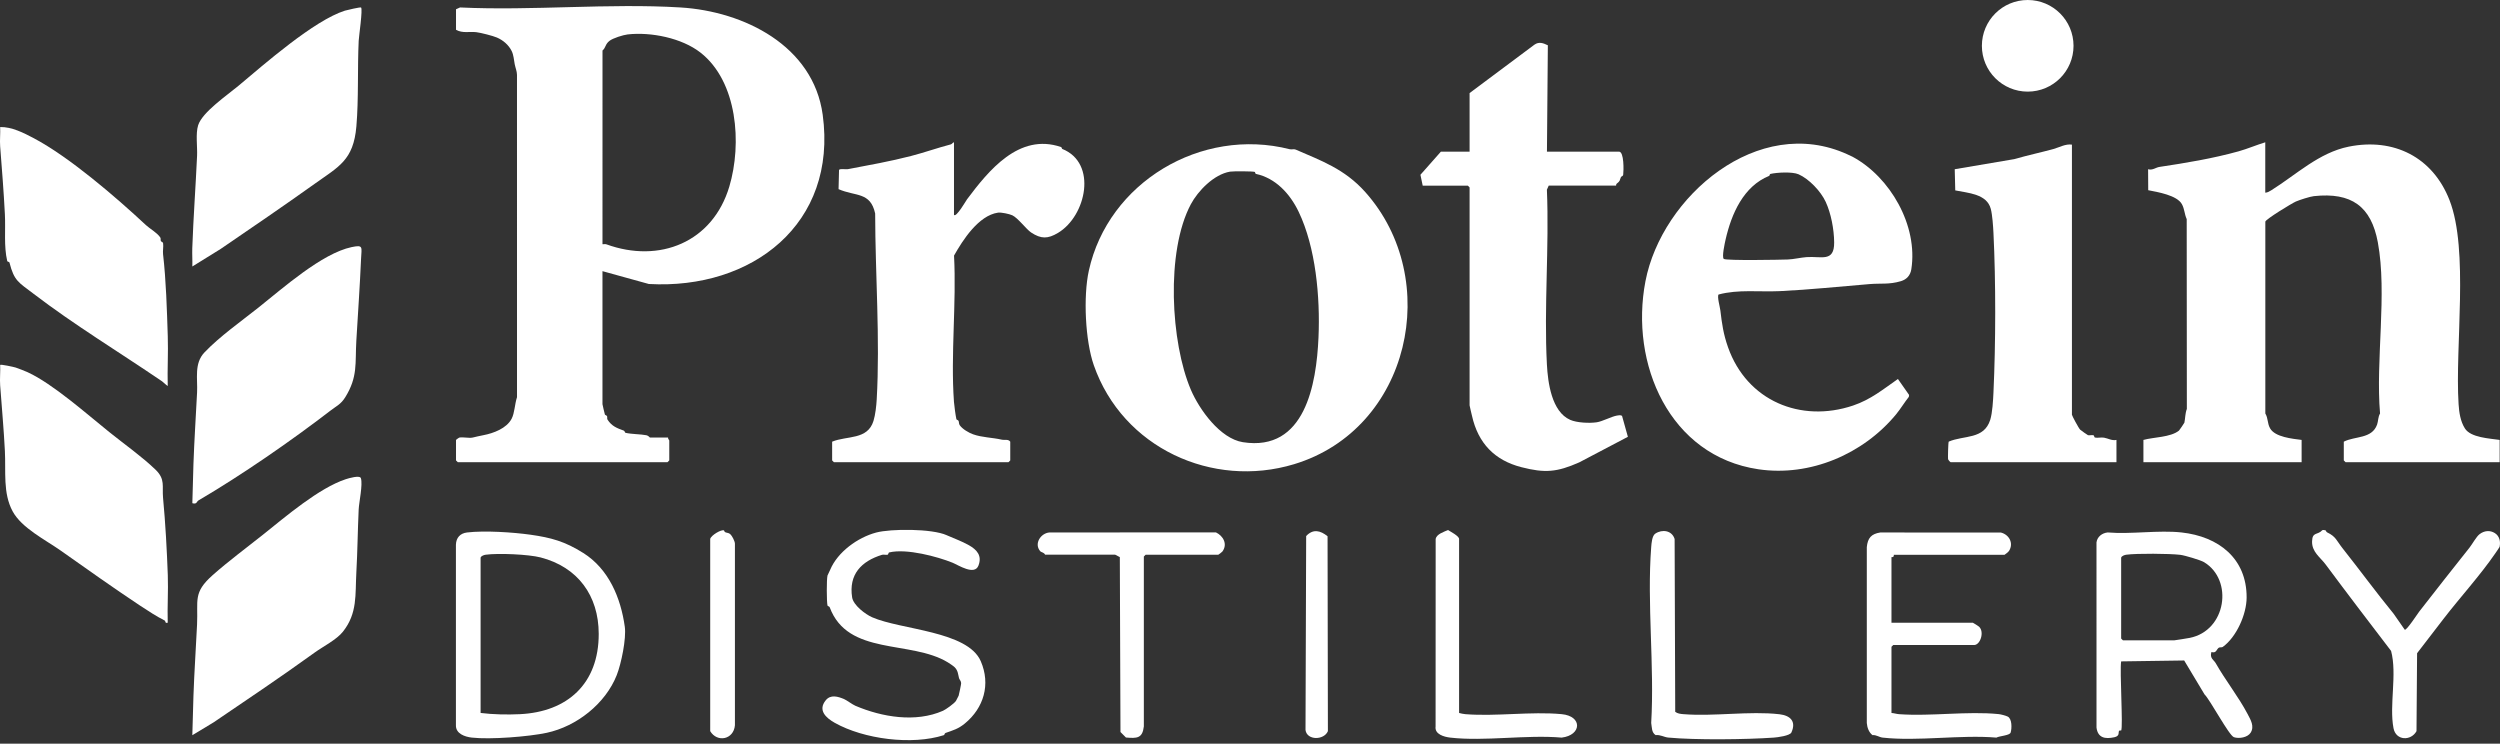 <svg width="158" height="47" viewBox="0 0 158 47" fill="none" xmlns="http://www.w3.org/2000/svg">
<rect x="0" y="0" width="158" height="47" fill="#333333" stroke="none"/>
<g clip-path="url(#clip0_149_282)">
<path d="M28.819 0.586L29.075 0.471C33.645 0.689 38.464 0.194 43.005 0.471C47.015 0.716 51.4 2.886 51.995 7.255C52.934 14.143 47.53 18.317 41.006 17.948L38.076 17.137V25.543C38.076 25.577 38.207 26.122 38.228 26.193C38.243 26.246 38.333 26.235 38.367 26.308C38.39 26.359 38.356 26.461 38.395 26.521C38.669 26.942 38.991 27.058 39.426 27.216C39.488 27.239 39.483 27.343 39.536 27.355C39.936 27.445 40.486 27.435 40.852 27.507C40.984 27.533 41.063 27.654 41.076 27.654H42.224C42.201 27.727 42.298 27.815 42.298 27.839V29.098L42.187 29.209H28.931L28.82 29.098V27.802C28.82 27.79 29.009 27.659 29.021 27.657C29.272 27.604 29.642 27.71 29.88 27.652C30.074 27.606 30.282 27.555 30.557 27.502C31.195 27.38 32.018 27.073 32.335 26.465C32.528 26.095 32.528 25.546 32.675 25.103L32.674 4.73C32.67 4.497 32.574 4.284 32.53 4.059C32.479 3.795 32.462 3.472 32.335 3.219C32.146 2.84 31.795 2.539 31.404 2.372C31.146 2.261 30.387 2.069 30.112 2.035C29.672 1.979 29.246 2.121 28.82 1.883V0.586H28.819ZM44.267 3.321C43.091 2.402 41.141 2.009 39.666 2.176C39.386 2.208 38.736 2.411 38.518 2.583C38.237 2.805 38.296 3.007 38.078 3.193L38.077 15.434C38.151 15.444 38.248 15.414 38.314 15.438C41.68 16.666 45.045 15.311 46.094 11.788C46.898 9.087 46.616 5.157 44.268 3.321H44.267Z" fill="white"/>
<path d="M143.165 8.992V12.177C143.303 12.177 143.446 12.087 143.561 12.016C145.125 11.037 146.562 9.646 148.441 9.268C151.281 8.697 153.746 9.927 154.807 12.644C156.048 15.824 155.147 21.87 155.383 25.547C155.416 26.071 155.499 26.628 155.781 27.076C156.15 27.662 157.34 27.706 157.978 27.803V29.21H148.239L148.128 29.099V27.914C148.841 27.549 149.906 27.747 150.232 26.833C150.309 26.618 150.287 26.353 150.419 26.132C150.132 22.766 150.88 18.563 150.28 15.319C149.858 13.038 148.614 12.141 146.237 12.396C145.987 12.423 145.327 12.637 145.098 12.737C144.851 12.845 143.2 13.85 143.169 14.007V26.133C143.356 26.447 143.285 26.745 143.471 27.073C143.786 27.627 144.878 27.727 145.462 27.803V29.21H135.464V27.803C136.1 27.625 137.18 27.644 137.711 27.214C137.735 27.195 138.046 26.741 138.053 26.712C138.109 26.461 138.1 26.123 138.209 25.844L138.2 13.847C138.054 13.529 138.068 13.22 137.898 12.907C137.59 12.338 136.36 12.138 135.768 12.021L135.76 10.695C136.037 10.779 136.25 10.584 136.468 10.551C138.146 10.299 139.841 10.019 141.479 9.564C142.025 9.412 142.617 9.159 143.165 8.993V8.992Z" fill="white"/>
<path d="M81.9 9.459C83.448 10.138 84.968 10.661 86.285 12.138C91.201 17.646 89.132 27.113 81.787 29.337C76.625 30.899 70.948 28.301 69.127 23.078C68.59 21.537 68.453 18.751 68.815 17.104C70.033 11.55 75.891 8.005 81.516 9.432C81.64 9.463 81.772 9.402 81.9 9.458V9.459ZM79.307 10.867C79.201 10.817 77.919 10.817 77.739 10.848C76.713 11.021 75.708 12.071 75.263 12.905C73.666 15.9 73.991 21.657 75.262 24.632C75.792 25.873 77.106 27.72 78.553 27.947C82.484 28.563 83.199 24.276 83.329 21.326C83.442 18.764 83.151 15.631 82.078 13.391C81.523 12.231 80.613 11.259 79.377 10.991C79.323 10.979 79.327 10.877 79.307 10.867H79.307Z" fill="white"/>
<path d="M116.772 9.763C116.842 9.795 117.013 9.87 117.074 9.903C119.455 11.181 121.231 14.254 120.795 17.023C120.734 17.409 120.493 17.664 120.137 17.77C119.394 17.991 118.893 17.895 118.171 17.953C116.283 18.106 114.367 18.311 112.471 18.4C111.187 18.46 109.857 18.278 108.612 18.614C108.514 18.748 108.701 19.401 108.727 19.62C108.828 20.473 108.918 21.116 109.212 21.949C110.406 25.332 113.802 26.742 117.109 25.632C118.231 25.255 119.02 24.599 119.949 23.952L120.655 24.96L120.639 25.081C120.364 25.428 120.109 25.851 119.832 26.187C117.758 28.699 114.4 30.141 111.132 29.658C105.513 28.828 102.988 22.995 103.993 17.771C105.019 12.433 111.109 7.164 116.773 9.762L116.772 9.763ZM113.669 11.015C113.278 10.844 112.311 10.895 111.89 10.992C111.841 11.004 111.84 11.103 111.814 11.114C110.187 11.772 109.431 13.507 109.058 15.136C109.011 15.343 108.804 16.267 108.946 16.364C109.112 16.479 112.508 16.419 112.99 16.4C113.356 16.386 113.803 16.278 114.173 16.25C115.094 16.18 115.929 16.597 115.919 15.323C115.913 14.492 115.719 13.481 115.384 12.757C115.069 12.078 114.324 11.303 113.669 11.015H113.669Z" fill="white"/>
<path d="M92.879 5.881L96.974 2.825C97.266 2.619 97.531 2.721 97.824 2.863L97.767 9.584H102.322C102.648 9.584 102.618 10.796 102.587 11.033C102.57 11.159 102.475 11.119 102.44 11.201C102.335 11.44 102.427 11.404 102.169 11.616C102.131 11.647 102.143 11.732 102.137 11.732H97.879L97.764 11.988C97.916 15.626 97.573 19.41 97.764 23.03C97.825 24.18 98.062 26.019 99.237 26.535C99.66 26.721 100.448 26.756 100.91 26.689C101.269 26.637 101.847 26.323 102.191 26.264C102.302 26.245 102.406 26.221 102.512 26.28L102.882 27.606L99.81 29.221C98.391 29.849 97.633 29.906 96.153 29.526C94.454 29.091 93.416 28.007 93.03 26.281C93.004 26.165 92.878 25.654 92.878 25.619V11.844L92.767 11.733H89.915L89.771 11.046L91.064 9.585H92.878V5.882L92.879 5.881Z" fill="white"/>
<path d="M60.293 13.584C60.437 13.756 61.065 12.666 61.111 12.604C62.472 10.791 64.396 8.385 67.053 9.291C67.11 9.311 67.107 9.401 67.131 9.411C69.374 10.301 68.651 13.653 66.867 14.718C66.222 15.104 65.796 15.11 65.163 14.691C64.863 14.492 64.33 13.768 63.975 13.605C63.792 13.521 63.271 13.41 63.074 13.439C61.844 13.62 60.851 15.165 60.295 16.153C60.455 19.166 60.075 22.412 60.29 25.398C60.307 25.637 60.395 26.274 60.444 26.491C60.455 26.54 60.55 26.535 60.582 26.603C60.616 26.678 60.59 26.783 60.659 26.879C60.833 27.122 61.219 27.347 61.499 27.448C62.066 27.651 62.714 27.65 63.309 27.786C63.5 27.829 63.723 27.738 63.848 27.914V29.099L63.737 29.21H52.702L52.591 29.099V27.914C53.532 27.523 54.829 27.819 55.204 26.602C55.323 26.216 55.385 25.656 55.408 25.251C55.625 21.435 55.316 17.32 55.31 13.493C55.008 12.111 54.082 12.428 52.997 11.955L53.027 10.738C53.096 10.64 53.448 10.717 53.587 10.691C54.897 10.443 56.271 10.196 57.569 9.861C58.436 9.637 59.254 9.343 60.091 9.125C60.175 9.103 60.212 9.002 60.292 8.992V13.584H60.293Z" fill="white"/>
<path d="M130.946 9.14V26.21C130.946 26.265 131.368 27.058 131.464 27.152C131.503 27.191 131.932 27.498 131.961 27.504C132.072 27.526 132.196 27.484 132.302 27.507C132.359 27.52 132.348 27.64 132.403 27.653C132.568 27.692 132.791 27.627 132.977 27.661C133.237 27.707 133.469 27.864 133.76 27.803V29.21H123.281C123.256 29.21 123.13 29.073 123.117 29.015C123.104 28.961 123.124 27.952 123.16 27.91C124.133 27.495 125.389 27.79 125.784 26.529C125.922 26.086 125.965 25.293 125.987 24.806C126.13 21.714 126.139 17.816 125.987 14.728C125.967 14.317 125.918 13.572 125.816 13.195C125.564 12.251 124.385 12.201 123.572 12.033L123.539 10.695L127.306 10.056C128.127 9.818 129.008 9.63 129.777 9.417C130.16 9.311 130.536 9.082 130.946 9.14V9.14Z" fill="white"/>
<path d="M22.82 0.474C22.933 0.588 22.682 2.298 22.669 2.582C22.586 4.343 22.672 6.244 22.523 7.991C22.34 10.13 21.406 10.531 19.891 11.614C17.891 13.041 15.93 14.377 13.952 15.729L12.156 16.842C12.168 16.46 12.139 16.073 12.152 15.691C12.221 13.746 12.366 11.794 12.455 9.847C12.481 9.261 12.355 8.448 12.523 7.915C12.787 7.082 14.382 6 15.059 5.432C16.714 4.046 19.846 1.293 21.796 0.674C21.922 0.634 22.782 0.438 22.819 0.474H22.82Z" fill="white"/>
<path d="M21.822 25.103C21.543 25.554 21.271 25.653 20.879 25.956C18.391 27.869 15.3 30.01 12.541 31.629C12.423 31.698 12.45 31.888 12.156 31.802C12.177 30.975 12.197 30.145 12.226 29.318C12.28 27.821 12.377 26.309 12.455 24.806C12.5 23.936 12.256 22.973 12.921 22.274C13.87 21.275 15.252 20.298 16.34 19.434C17.872 18.217 20.344 16.013 22.224 15.617C22.981 15.458 22.852 15.611 22.819 16.36C22.744 18.082 22.623 19.817 22.52 21.541C22.437 22.962 22.625 23.804 21.822 25.103Z" fill="white"/>
<path d="M21.677 39.919C21.272 40.43 20.424 40.855 19.891 41.239C17.775 42.766 15.655 44.193 13.506 45.649L12.155 46.465C12.174 45.638 12.197 44.81 12.226 43.982C12.277 42.484 12.383 40.973 12.454 39.47C12.527 37.924 12.184 37.464 13.44 36.349C14.443 35.459 15.56 34.638 16.614 33.797C18.042 32.659 20.15 30.845 21.857 30.284C22.045 30.223 22.743 30.017 22.808 30.221C22.938 30.628 22.69 31.73 22.668 32.206C22.606 33.539 22.595 34.869 22.52 36.205C22.443 37.58 22.603 38.747 21.676 39.919H21.677Z" fill="white"/>
<path d="M2.125 8.729C4.377 9.918 7.324 12.456 9.222 14.226C9.464 14.452 9.941 14.715 10.133 15.013C10.171 15.073 10.139 15.172 10.163 15.225C10.198 15.307 10.294 15.267 10.31 15.393C10.337 15.597 10.281 15.845 10.305 16.063C10.498 17.75 10.548 19.552 10.603 21.246C10.638 22.293 10.572 23.348 10.6 24.396C10.474 24.315 10.33 24.159 10.21 24.078C7.537 22.256 4.695 20.536 2.099 18.55C1.176 17.844 0.895 17.761 0.6 16.599C0.584 16.538 0.468 16.55 0.456 16.495C0.236 15.556 0.359 14.513 0.309 13.544C0.236 12.123 0.121 10.665 0.01 9.251C-0.021 8.851 0.031 8.431 0.01 8.029C0.738 8.011 1.493 8.396 2.126 8.73L2.125 8.729Z" fill="white"/>
<path d="M1.764 23.533C3.326 24.251 5.488 26.166 6.902 27.304C7.848 28.065 8.973 28.857 9.831 29.685C10.46 30.293 10.236 30.73 10.305 31.467C10.456 33.058 10.549 34.798 10.605 36.352C10.64 37.35 10.57 38.357 10.6 39.355C10.399 39.409 10.496 39.26 10.395 39.209C9.918 38.973 9.348 38.602 8.841 38.267C7.166 37.158 5.445 35.93 3.832 34.794C2.868 34.115 1.365 33.37 0.796 32.311C0.177 31.16 0.376 29.809 0.309 28.503C0.239 27.131 0.112 25.722 0.01 24.357C-0.022 23.931 0.032 23.488 0.01 23.062C0.057 23.015 0.859 23.188 0.991 23.229C1.147 23.277 1.622 23.467 1.764 23.532V23.533Z" fill="white"/>
<path d="M134.057 46.169C134.053 46.175 133.957 46.148 133.928 46.187C133.859 46.276 133.995 46.512 133.63 46.593C133.045 46.723 132.582 46.636 132.499 45.985L132.498 34.279C132.547 33.917 132.855 33.688 133.203 33.651C134.687 33.775 136.419 33.492 137.873 33.651C140.206 33.906 141.996 35.284 141.987 37.764C141.983 38.834 141.336 40.272 140.477 40.887C140.417 40.93 140.292 40.893 140.228 40.936C140.08 41.034 140.078 41.305 139.761 41.208C139.638 41.603 139.918 41.711 140.027 41.903C140.645 42.993 141.484 44.051 142.046 45.122C142.238 45.489 142.499 45.907 142.236 46.313C142.043 46.612 141.502 46.698 141.185 46.591C140.871 46.486 139.697 44.255 139.325 43.884L138.04 41.742L134.057 41.8C133.957 42.352 134.188 45.975 134.057 46.17V46.169ZM134.057 35.246V40.356L134.168 40.467H137.427C137.476 40.467 138.278 40.336 138.386 40.315C140.705 39.859 141.167 36.652 139.293 35.527C139.078 35.398 138.077 35.099 137.793 35.065C137.116 34.984 135.048 34.968 134.386 35.057C134.275 35.072 134.089 35.132 134.057 35.246V35.246Z" fill="white"/>
<path d="M36.859 34.945C38.48 35.965 39.234 37.794 39.487 39.611C39.591 40.357 39.263 41.946 38.979 42.665C38.266 44.474 36.445 45.907 34.554 46.313C33.422 46.557 30.982 46.75 29.816 46.616C29.371 46.565 28.803 46.367 28.814 45.841V34.427C28.828 33.982 29.082 33.704 29.52 33.652C30.629 33.52 32.422 33.639 33.528 33.794C34.843 33.98 35.703 34.219 36.858 34.946L36.859 34.945ZM30.374 35.246V45.059C31.156 45.157 32.062 45.175 32.858 45.136C35.858 44.99 37.843 43.218 37.839 40.06C37.836 37.64 36.516 35.839 34.167 35.23C33.403 35.032 31.497 34.951 30.703 35.057C30.591 35.072 30.406 35.131 30.373 35.246L30.374 35.246Z" fill="white"/>
<path d="M119.541 45.059C119.704 45.07 119.854 45.124 120.02 45.136C122.033 45.283 124.339 44.932 126.318 45.132C126.462 45.147 126.762 45.226 126.887 45.288C127.168 45.428 127.153 46.038 127.072 46.298C127.013 46.485 126.378 46.508 126.172 46.617C123.893 46.425 121.214 46.864 118.983 46.617C118.761 46.592 118.583 46.437 118.341 46.459C118.11 46.284 118.007 45.984 117.982 45.693V34.576C118.039 34.004 118.262 33.741 118.836 33.653L126.463 33.658C126.976 33.791 127.279 34.327 126.97 34.819C126.934 34.877 126.706 35.062 126.688 35.062H119.689C119.683 35.062 119.702 35.145 119.662 35.184C119.623 35.223 119.541 35.204 119.541 35.211V39.358H124.688C124.711 39.358 125.052 39.584 125.073 39.604C125.432 39.932 125.156 40.766 124.762 40.766H119.652L119.541 40.877V45.062V45.059Z" fill="white"/>
<path d="M59.83 33.825C60.224 34.003 60.769 34.195 61.232 34.456C61.744 34.746 62.076 35.118 61.84 35.74C61.593 36.394 60.569 35.713 60.198 35.562C59.265 35.185 57.297 34.649 56.197 34.914C56.141 34.927 56.152 35.046 56.095 35.059C55.986 35.083 55.845 35.033 55.743 35.064C54.44 35.467 53.627 36.301 53.855 37.758C53.932 38.25 54.689 38.823 55.12 39.012C56.957 39.814 61.156 39.873 61.985 41.789C62.618 43.25 62.178 44.741 60.977 45.726C60.562 46.067 60.244 46.151 59.757 46.323C59.69 46.347 59.706 46.443 59.648 46.463C57.639 47.108 54.593 46.718 52.749 45.678C52.208 45.372 51.666 44.89 52.192 44.252C52.502 43.877 52.961 44.02 53.343 44.18C53.499 44.245 53.877 44.527 54.06 44.605C55.745 45.323 57.87 45.682 59.597 44.921C59.761 44.849 60.31 44.463 60.418 44.295C60.428 44.278 60.58 43.986 60.586 43.968C60.611 43.896 60.751 43.229 60.745 43.169C60.729 43.015 60.634 42.95 60.609 42.853C60.547 42.611 60.548 42.383 60.333 42.168C60.255 42.09 60.007 41.924 59.901 41.86C57.553 40.435 53.583 41.472 52.436 38.377C52.413 38.314 52.309 38.319 52.298 38.267C52.24 38.022 52.237 36.627 52.298 36.371C52.303 36.35 52.418 36.127 52.467 36.011C52.938 34.888 54.196 33.972 55.373 33.657C56.296 33.41 58.896 33.403 59.831 33.824L59.83 33.825Z" fill="white"/>
<path d="M146.996 33.53C147.009 33.536 147.004 33.612 147.077 33.647C147.636 33.91 147.673 34.177 148.054 34.656C149.117 35.996 150.176 37.444 151.281 38.794L151.98 39.799C152.094 39.86 152.81 38.76 152.898 38.648C153.959 37.297 155.012 35.933 156.072 34.612C156.245 34.396 156.501 33.918 156.711 33.758C157.007 33.533 157.368 33.496 157.678 33.694C157.97 33.88 158.047 34.234 157.974 34.563C157.969 34.587 157.747 34.909 157.705 34.969C156.747 36.365 155.459 37.776 154.426 39.117L152.76 41.283L152.723 46.209C152.374 46.84 151.423 46.82 151.27 46.025C150.989 44.565 151.509 42.614 151.117 41.139C149.723 39.315 148.336 37.5 146.985 35.681C146.636 35.212 146.103 34.887 146.123 34.207C146.141 33.596 146.476 33.834 146.77 33.507C146.854 33.485 146.916 33.496 146.995 33.53H146.996Z" fill="white"/>
<path d="M72.291 45.91C72.205 46.671 71.848 46.669 71.16 46.611L70.814 46.264L70.773 35.209L70.48 35.057H66.049C65.987 34.91 65.811 34.914 65.742 34.835C65.337 34.368 65.768 33.696 66.327 33.651L76.85 33.648C77.305 33.869 77.602 34.385 77.255 34.857C77.232 34.889 77.01 35.06 76.994 35.06H72.403L72.291 35.172V45.91Z" fill="white"/>
<path d="M113.217 46.292C113.123 46.497 112.351 46.6 112.101 46.617C110.333 46.74 107.172 46.777 105.432 46.614C105.166 46.589 104.928 46.422 104.637 46.46C104.371 46.284 104.408 45.987 104.356 45.691C104.569 42.075 104.082 38.156 104.356 34.576C104.375 34.327 104.41 33.861 104.615 33.725C105.054 33.434 105.666 33.519 105.836 34.064L105.874 44.987C106.023 45.102 106.211 45.12 106.392 45.135C108.317 45.291 110.569 44.924 112.46 45.14C113.145 45.219 113.538 45.589 113.216 46.292H113.217Z" fill="white"/>
<path d="M92.213 45.059C92.349 45.093 92.474 45.125 92.617 45.136C94.562 45.29 96.761 44.954 98.692 45.134C100.031 45.259 99.963 46.468 98.696 46.617C96.472 46.423 93.83 46.866 91.656 46.617C91.266 46.572 90.66 46.406 90.729 45.914L90.734 34.063C90.794 33.748 91.251 33.618 91.511 33.498C91.646 33.583 92.214 33.875 92.214 34.06V45.058L92.213 45.059Z" fill="white"/>
<path d="M128.151 5.791C129.75 5.791 131.047 4.495 131.047 2.896C131.047 1.296 129.75 0 128.151 0C126.552 0 125.255 1.296 125.255 2.896C125.255 4.495 126.552 5.791 128.151 5.791Z" fill="white"/>
<path d="M45.761 33.525C45.803 33.716 45.99 33.62 46.153 33.76C46.265 33.857 46.439 34.195 46.447 34.355V45.838C46.369 46.742 45.329 46.948 44.885 46.209V34.057C44.945 33.828 45.595 33.439 45.761 33.525Z" fill="white"/>
<path d="M83.902 33.892L83.923 46.209C83.681 46.79 82.596 46.805 82.508 46.136L82.55 33.877C82.985 33.413 83.441 33.52 83.902 33.892Z" fill="white"/>
</g>
<defs>
<clipPath id="clip0_149_282">
<rect width="158" height="46.777" fill="white"/>
</clipPath>
</defs>
</svg>
